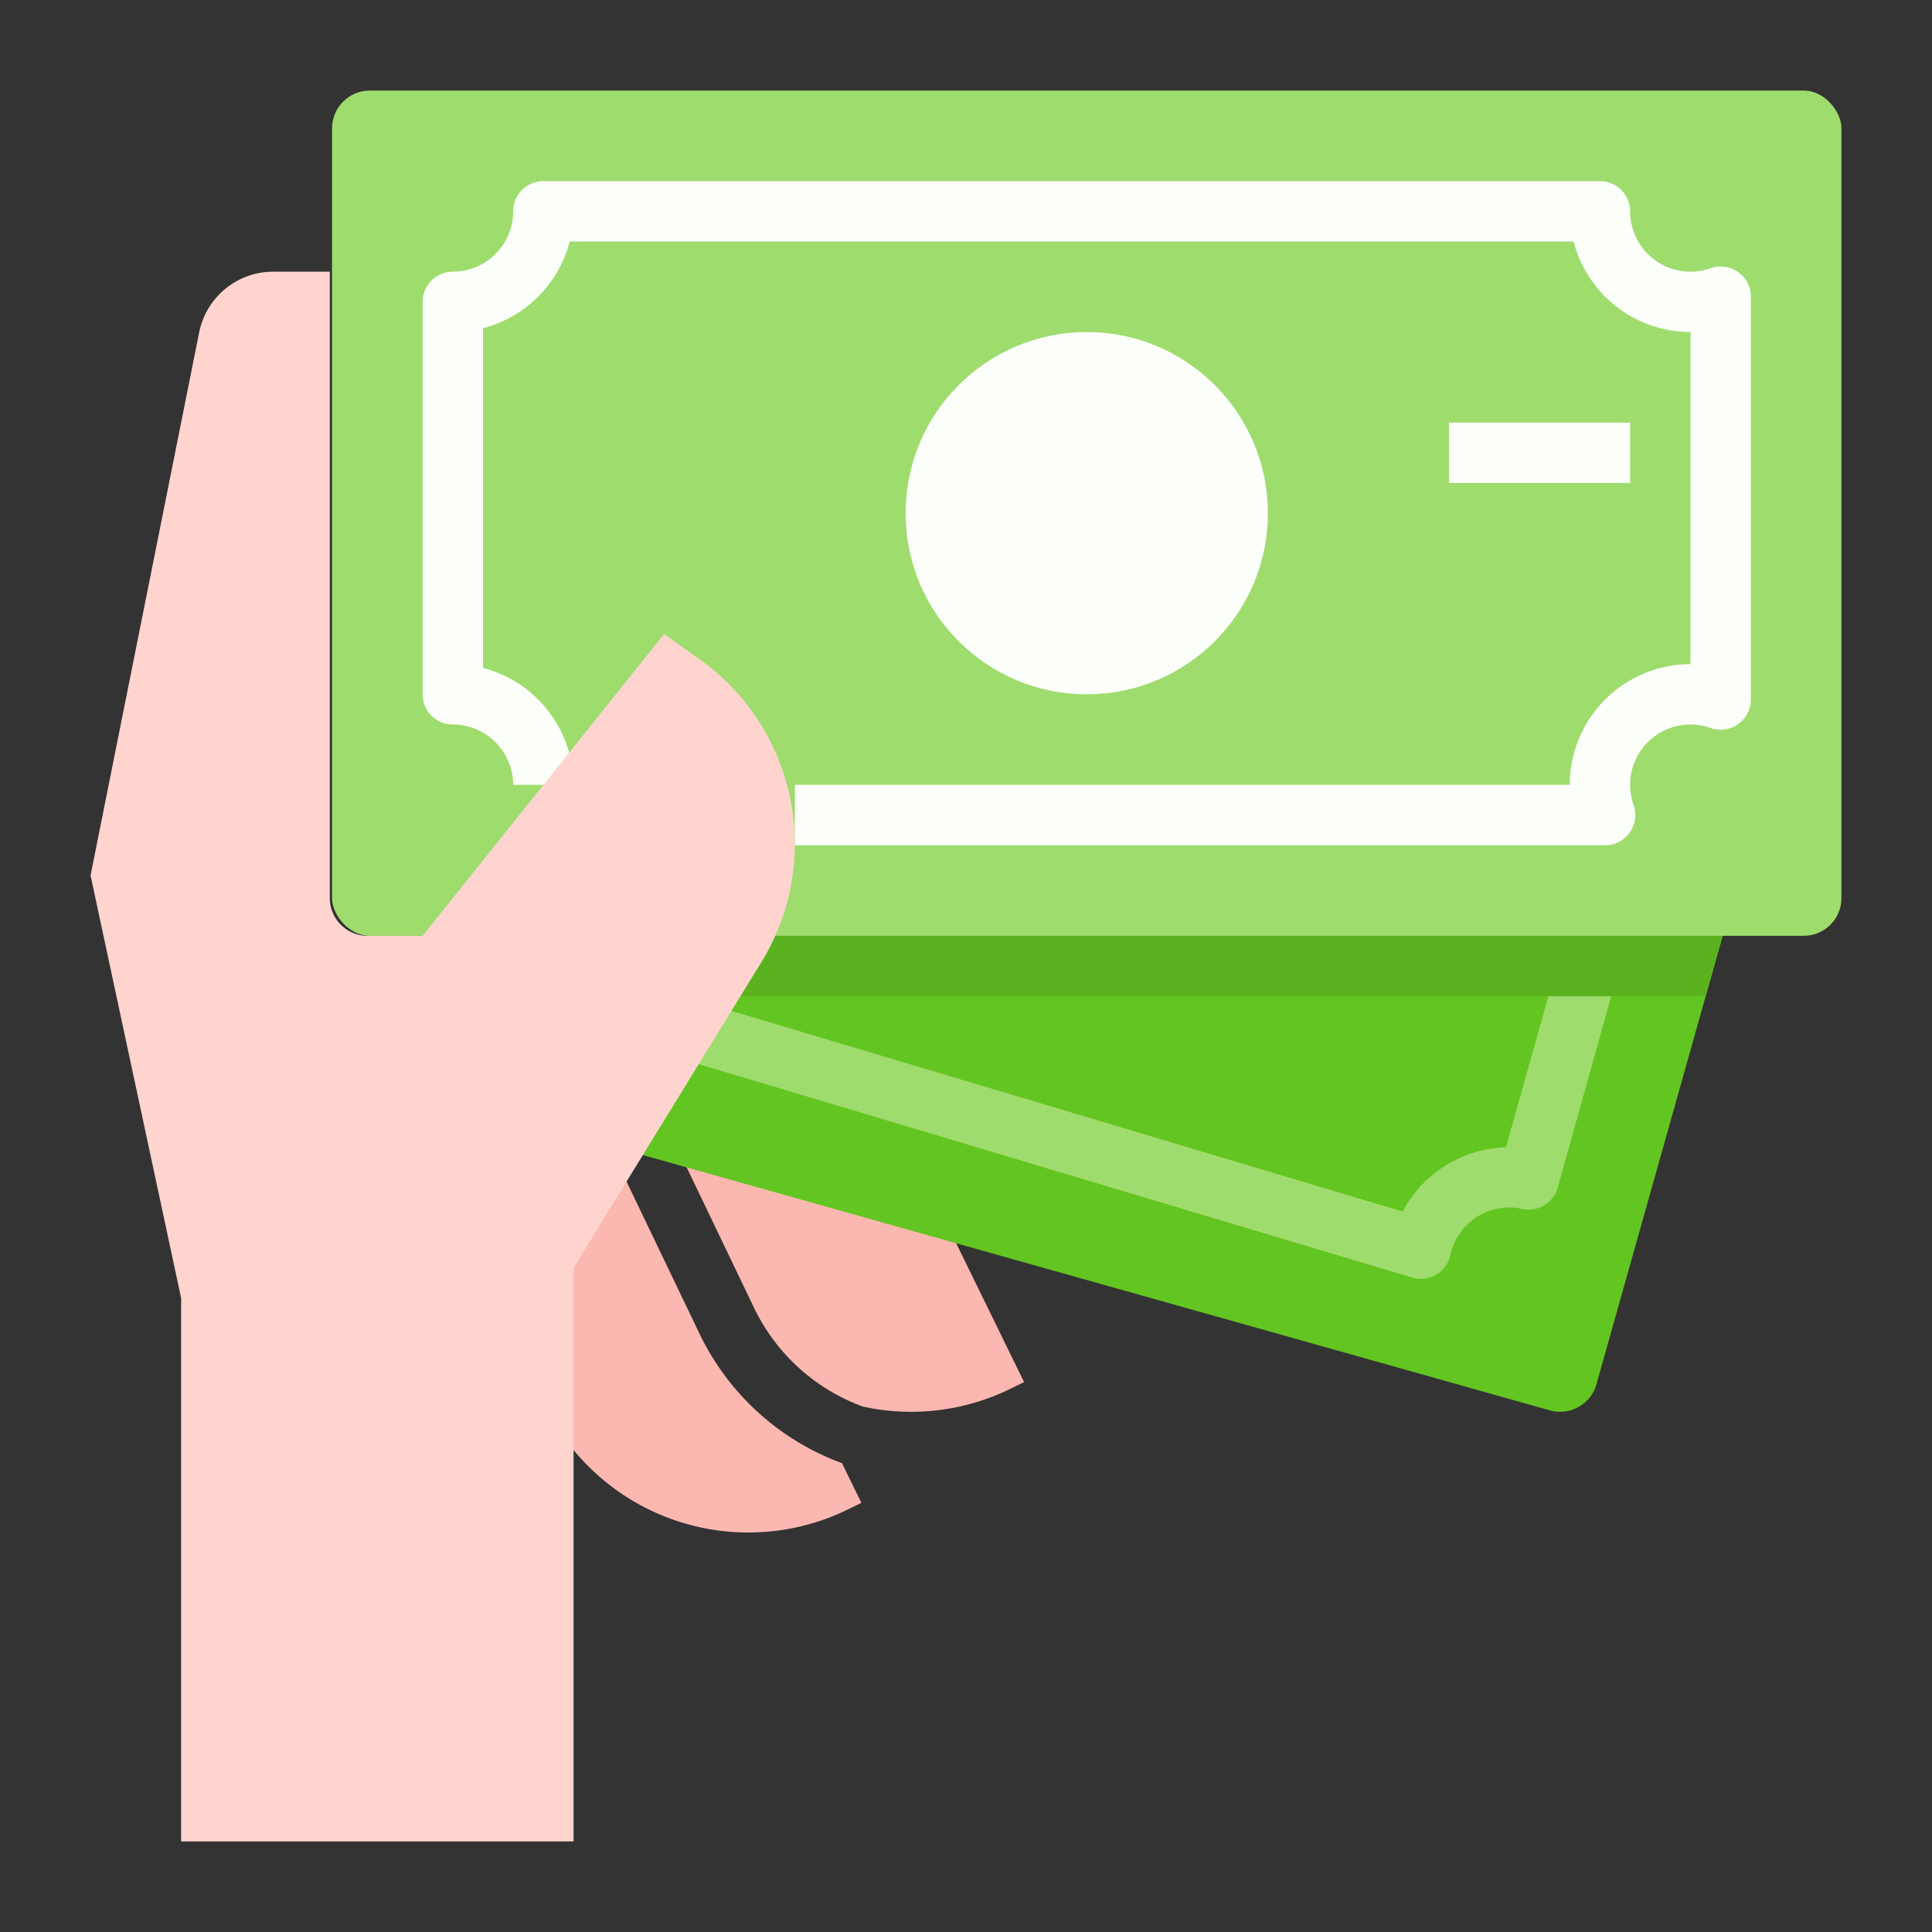<svg height="512" viewBox="0 0 512 512" width="512" xmlns="http://www.w3.org/2000/svg"><rect x="0" y="0" width="512" height="512" fill="#333333" stroke="none"/><g id="Flat"><g fill="#fbb8b0"><path d="m199.977 346.889a51.731 51.731 0 0 0 28.706 25.871 59.746 59.746 0 0 0 39.119-4.732l3.593-1.757-66.785-136.543-49.269 24.1z"/><path d="m185.577 353.863-40.371-84.169-41.206 20.154 40.422 82.644a60 60 0 0 0 80.261 27.536l3.593-1.757-5.145-10.52a67.755 67.755 0 0 1 -37.554-33.888z"/></g><path d="m151.4 300.763 259.34 73a10 10 0 0 0 12.335-6.917l40.325-143.246-264 .4z" fill="#63c521"/><path d="m376.548 338.9a8.039 8.039 0 0 1 -2.334-.347l-190.214-56.901 4.668-15.3 183.047 54.713a32.227 32.227 0 0 1 27.392-17.048l16.893-60.134 15.461 4.117-18.619 66.609a7.991 7.991 0 0 1 -9.426 5.76 16 16 0 0 0 -19.049 12.223 8 8 0 0 1 -7.819 6.306z" fill="#9fdc6e"/><path d="m463.395 223.6-264 .4-25.012 40h277.639z" fill="#5ab31e"/><rect fill="#9fdc6e" height="224" rx="10" transform="matrix(-1 0 0 -1 576 272)" width="400" x="88" y="24"/><g fill="#fbfef9"><path d="m425.371 224h-214.733v-16h205.362a32.036 32.036 0 0 1 32-32v-88a32.058 32.058 0 0 1 -30.988-24h-266.024a32.118 32.118 0 0 1 -22.988 22.987v90.026a32.054 32.054 0 0 1 24 30.987h-16a16.019 16.019 0 0 0 -16-16 8 8 0 0 1 -8-8v-104a8 8 0 0 1 8-8 16.019 16.019 0 0 0 16-16 8 8 0 0 1 8-8h280a8 8 0 0 1 8 8 16 16 0 0 0 21.334 15.086 8 8 0 0 1 10.666 7.543v106.742a8 8 0 0 1 -10.666 7.543 16 16 0 0 0 -20.421 20.418 8 8 0 0 1 -7.542 10.668z"/><circle cx="288" cy="136" r="48"/><path d="m384 112h48v16h-48z"/></g><path d="m152 488v-152l49.1-79.939a60 60 0 0 0 -15.6-81.27l-9.5-6.791-64 80h-14.6a10 10 0 0 1 -10-10v-166h-15a20 20 0 0 0 -19.616 16.078l-28.784 143.922 24 112v144z" fill="#ffd4cf"/></g></svg>